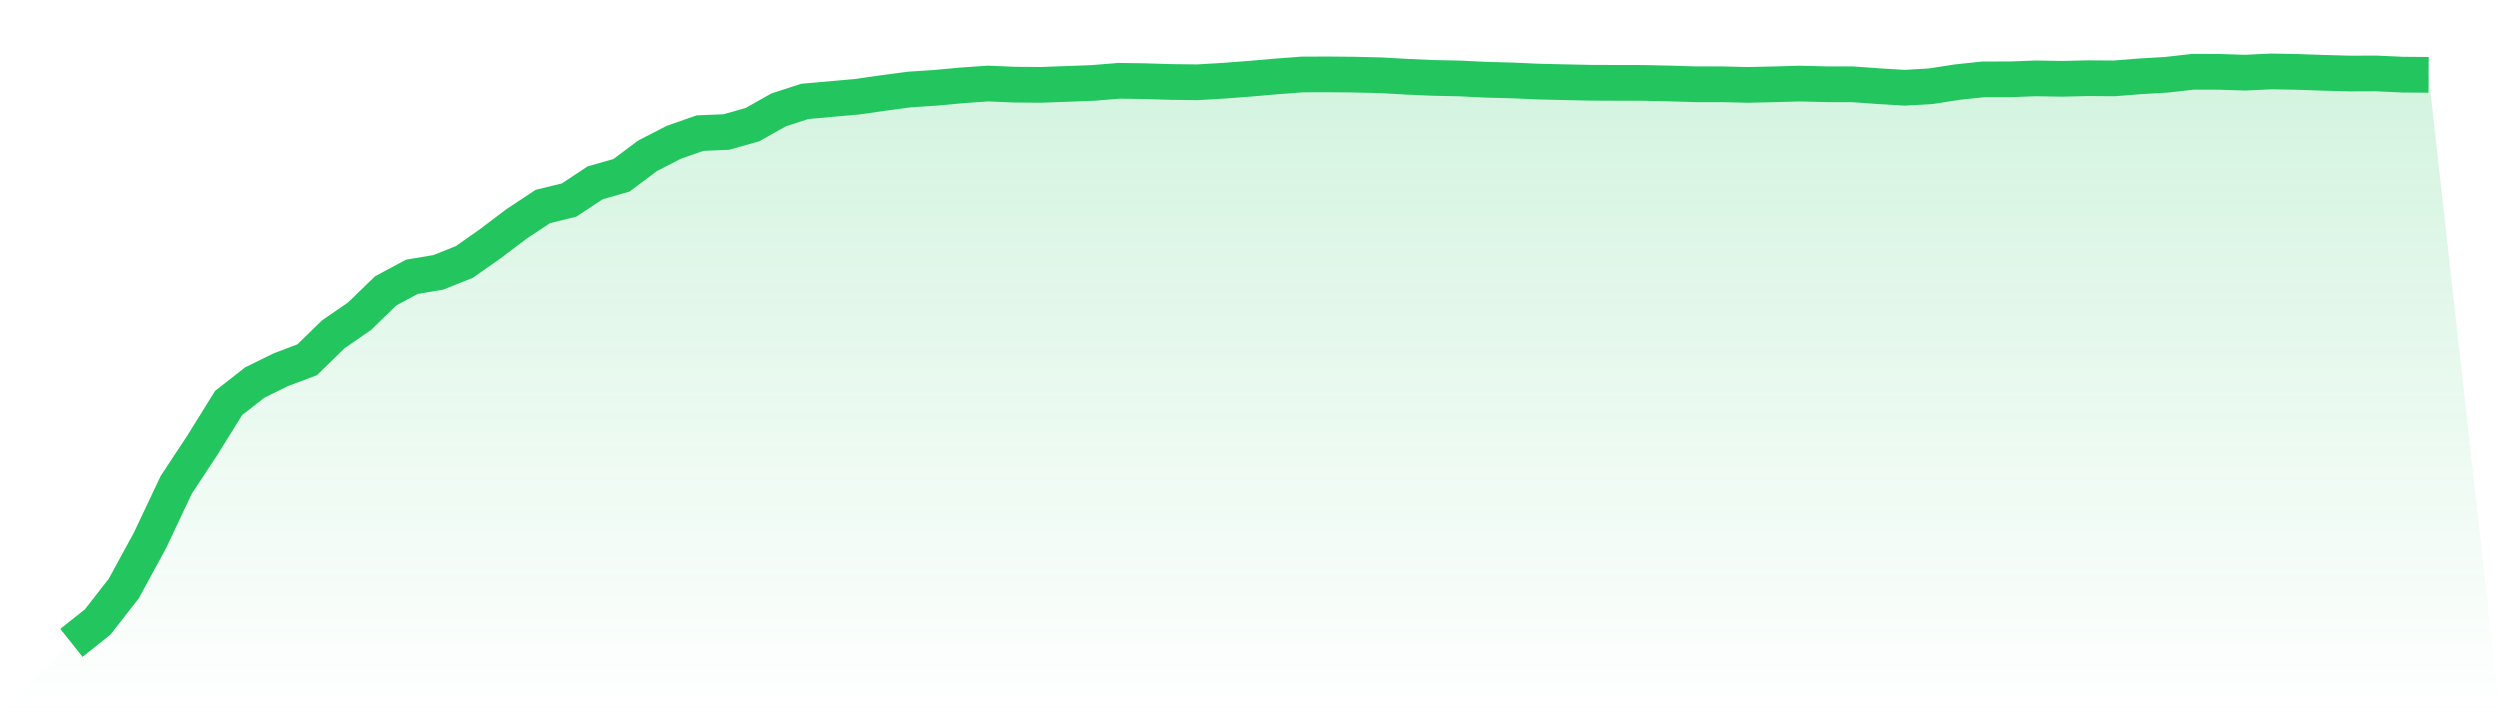 <svg viewBox="0 0 140 40" xmlns="http://www.w3.org/2000/svg">
<defs>
<linearGradient id="gradient" x1="0" x2="0" y1="0" y2="1">
<stop offset="0%" stop-color="#22c55e" stop-opacity="0.2"/>
<stop offset="100%" stop-color="#22c55e" stop-opacity="0"/>
</linearGradient>
</defs>
<path d="M4,36 L4,36 L5.467,34.835 L6.933,32.955 L8.4,30.26 L9.867,27.154 L11.333,24.931 L12.8,22.569 L14.267,21.42 L15.733,20.701 L17.2,20.147 L18.667,18.718 L20.133,17.709 L21.6,16.286 L23.067,15.5 L24.533,15.255 L26,14.672 L27.467,13.641 L28.933,12.533 L30.4,11.562 L31.867,11.202 L33.333,10.235 L34.8,9.818 L36.267,8.722 L37.733,7.968 L39.2,7.454 L40.667,7.394 L42.133,6.981 L43.6,6.155 L45.067,5.678 L46.533,5.548 L48,5.417 L49.467,5.207 L50.933,5.012 L52.4,4.916 L53.867,4.78 L55.333,4.678 L56.8,4.74 L58.267,4.752 L59.733,4.7 L61.2,4.644 L62.667,4.525 L64.133,4.547 L65.6,4.591 L67.067,4.607 L68.533,4.521 L70,4.409 L71.467,4.281 L72.933,4.17 L74.4,4.166 L75.867,4.18 L77.333,4.215 L78.8,4.299 L80.267,4.363 L81.733,4.393 L83.2,4.465 L84.667,4.503 L86.133,4.569 L87.6,4.603 L89.067,4.634 L90.533,4.64 L92,4.642 L93.467,4.674 L94.933,4.718 L96.4,4.718 L97.867,4.754 L99.333,4.722 L100.8,4.68 L102.267,4.718 L103.733,4.72 L105.2,4.826 L106.667,4.914 L108.133,4.828 L109.6,4.599 L111.067,4.445 L112.533,4.443 L114,4.389 L115.467,4.413 L116.933,4.379 L118.4,4.389 L119.867,4.273 L121.333,4.186 L122.8,4.02 L124.267,4.024 L125.733,4.07 L127.2,4 L128.667,4.028 L130.133,4.078 L131.6,4.118 L133.067,4.112 L134.533,4.18 L136,4.192 L140,40 L0,40 z" fill="url(#gradient)"/>
<path d="M4,36 L4,36 L5.467,34.835 L6.933,32.955 L8.4,30.26 L9.867,27.154 L11.333,24.931 L12.8,22.569 L14.267,21.42 L15.733,20.701 L17.2,20.147 L18.667,18.718 L20.133,17.709 L21.6,16.286 L23.067,15.5 L24.533,15.255 L26,14.672 L27.467,13.641 L28.933,12.533 L30.4,11.562 L31.867,11.202 L33.333,10.235 L34.8,9.818 L36.267,8.722 L37.733,7.968 L39.2,7.454 L40.667,7.394 L42.133,6.981 L43.6,6.155 L45.067,5.678 L46.533,5.548 L48,5.417 L49.467,5.207 L50.933,5.012 L52.4,4.916 L53.867,4.78 L55.333,4.678 L56.8,4.74 L58.267,4.752 L59.733,4.7 L61.2,4.644 L62.667,4.525 L64.133,4.547 L65.6,4.591 L67.067,4.607 L68.533,4.521 L70,4.409 L71.467,4.281 L72.933,4.17 L74.4,4.166 L75.867,4.18 L77.333,4.215 L78.8,4.299 L80.267,4.363 L81.733,4.393 L83.2,4.465 L84.667,4.503 L86.133,4.569 L87.6,4.603 L89.067,4.634 L90.533,4.64 L92,4.642 L93.467,4.674 L94.933,4.718 L96.4,4.718 L97.867,4.754 L99.333,4.722 L100.8,4.68 L102.267,4.718 L103.733,4.72 L105.2,4.826 L106.667,4.914 L108.133,4.828 L109.6,4.599 L111.067,4.445 L112.533,4.443 L114,4.389 L115.467,4.413 L116.933,4.379 L118.4,4.389 L119.867,4.273 L121.333,4.186 L122.8,4.02 L124.267,4.024 L125.733,4.07 L127.2,4 L128.667,4.028 L130.133,4.078 L131.6,4.118 L133.067,4.112 L134.533,4.18 L136,4.192" fill="none" stroke="#22c55e" stroke-width="2"/>
</svg>